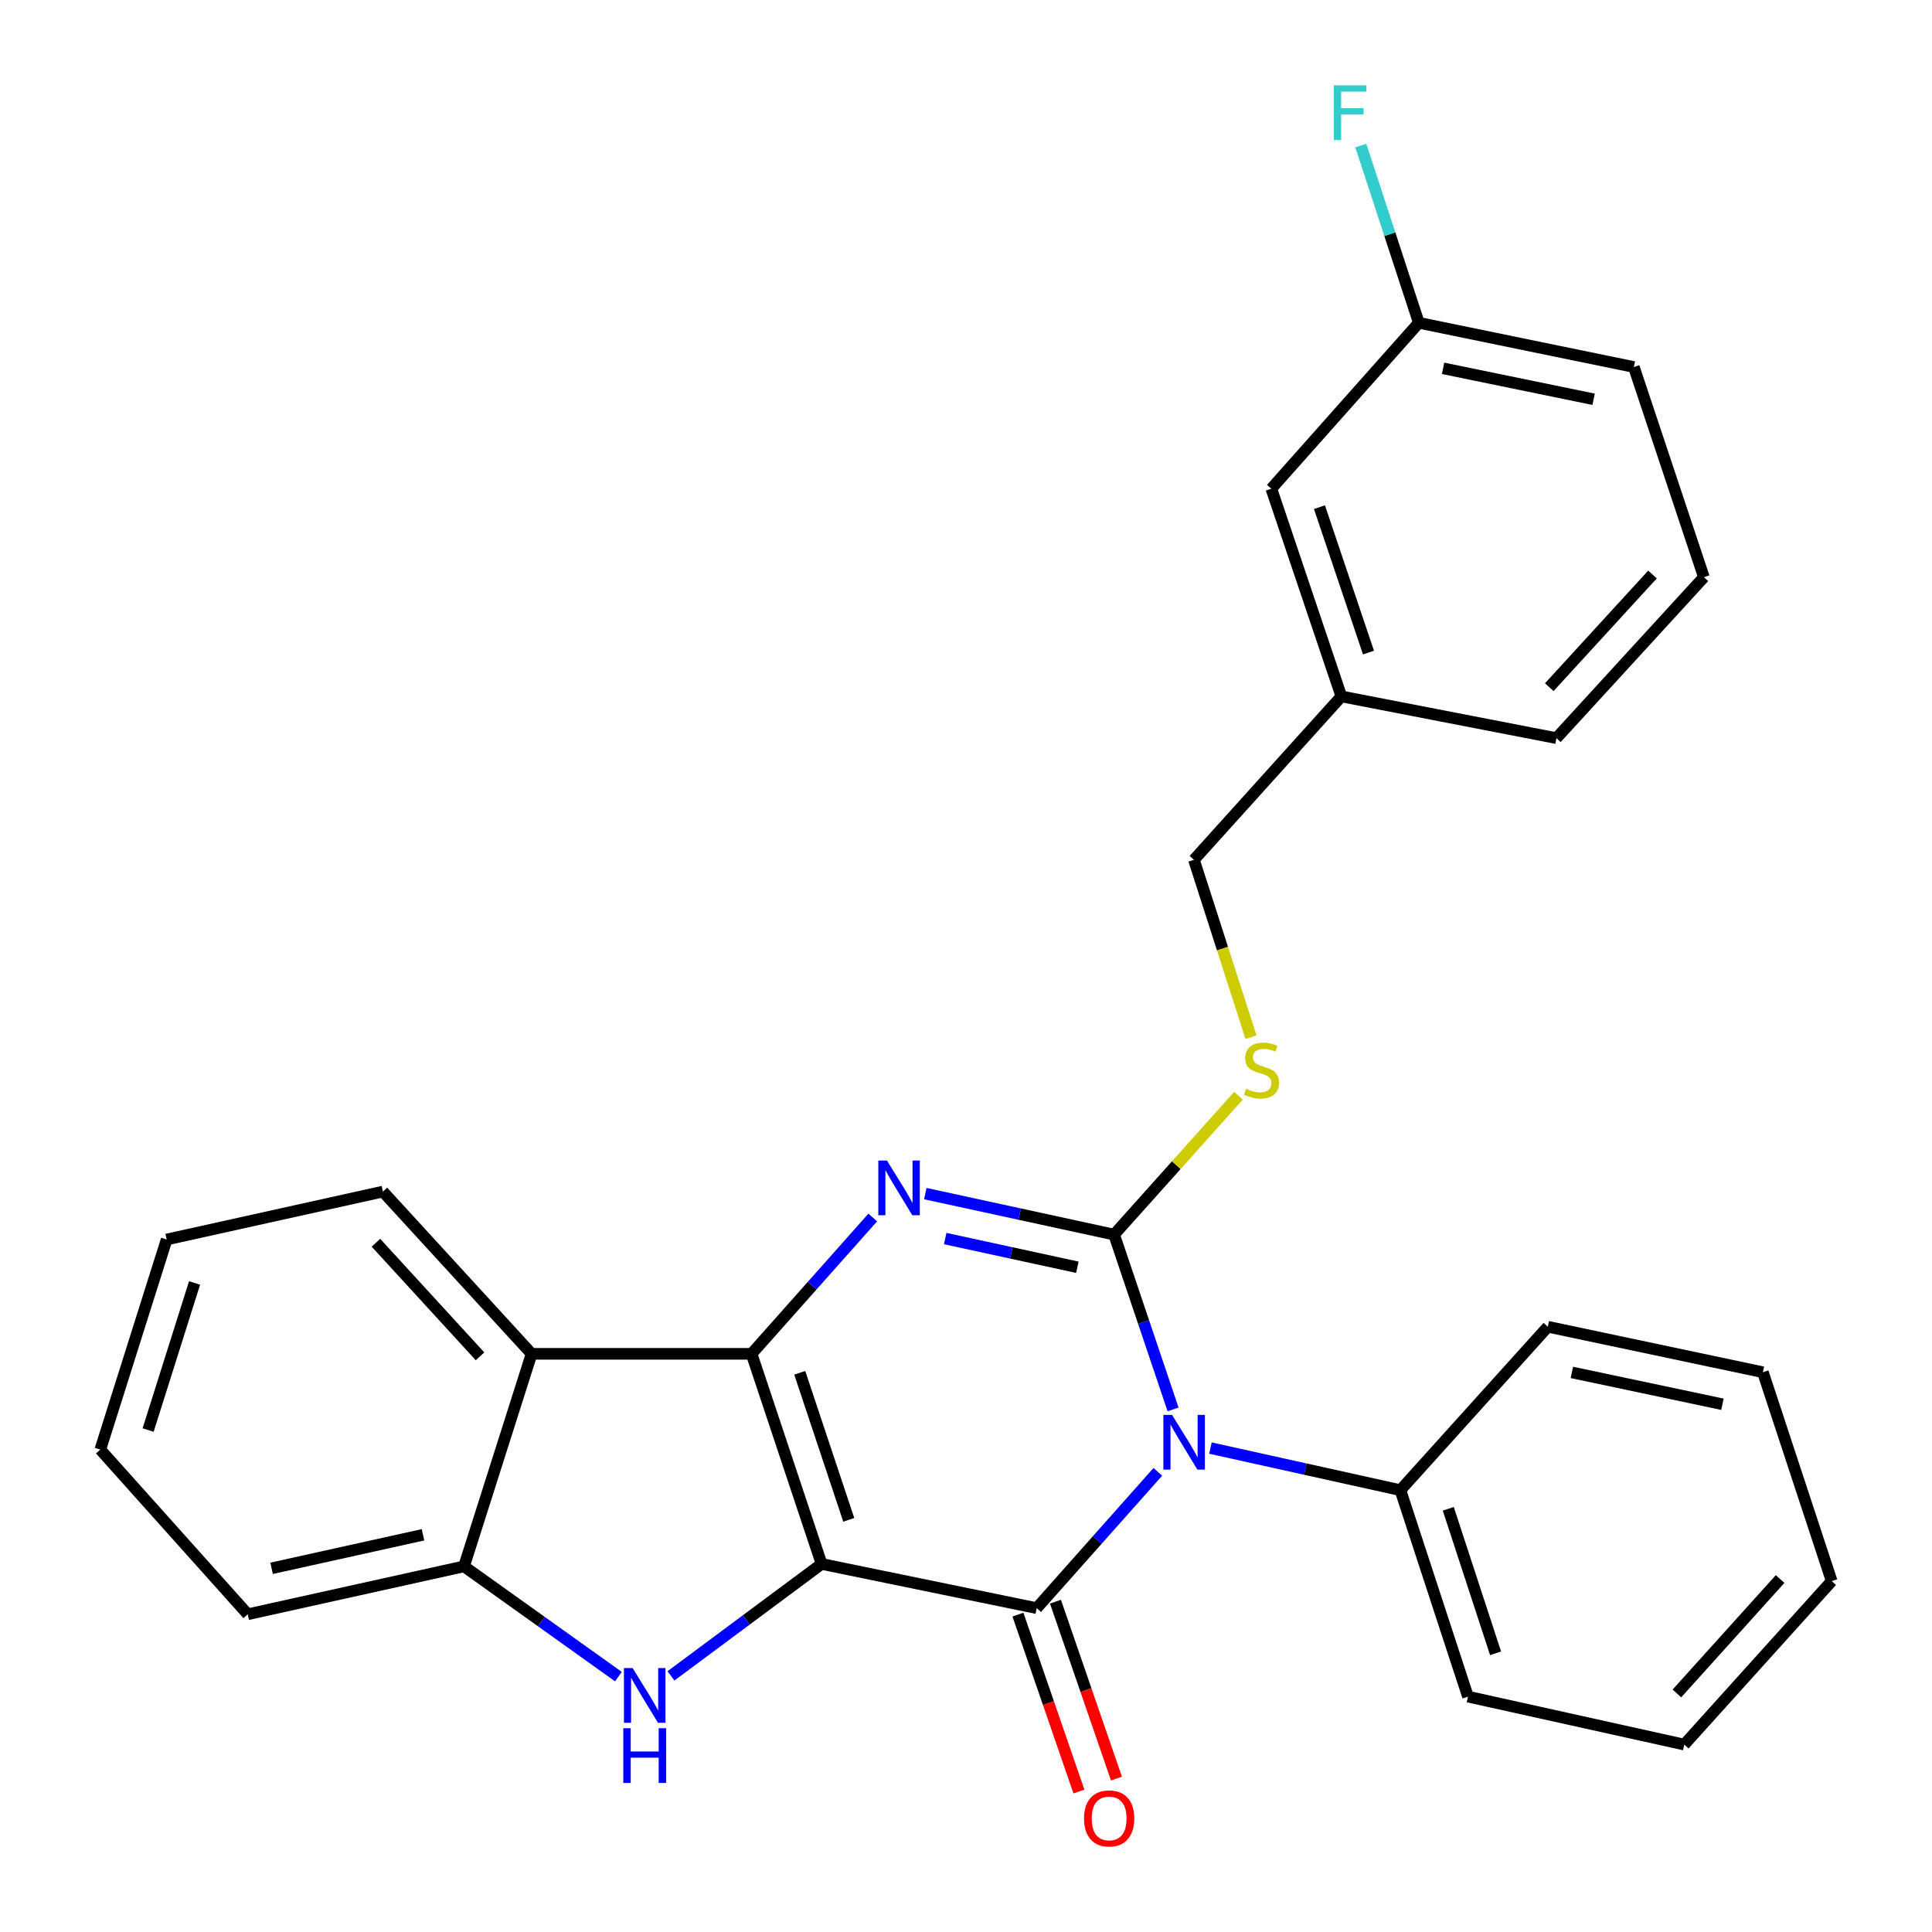 <?xml version='1.0' encoding='iso-8859-1'?>
<svg version='1.1' baseProfile='full'
              xmlns='http://www.w3.org/2000/svg'
                      xmlns:rdkit='http://www.rdkit.org/xml'
                      xmlns:xlink='http://www.w3.org/1999/xlink'
                  xml:space='preserve'
width='1000px' height='1000px' viewBox='0 0 1000 1000'>
<!-- END OF HEADER -->
<rect style='opacity:1.0;fill:#FFFFFF;stroke:none' width='1000' height='1000' x='0' y='0'> </rect>
<path class='bond-1' d='M 425.262,809.491 L 389.012,700.741' style='fill:none;fill-rule:evenodd;stroke:#000000;stroke-width:6px;stroke-linecap:butt;stroke-linejoin:miter;stroke-opacity:1' />
<path class='bond-1' d='M 439.321,786.68 L 413.946,710.554' style='fill:none;fill-rule:evenodd;stroke:#000000;stroke-width:6px;stroke-linecap:butt;stroke-linejoin:miter;stroke-opacity:1' />
<path class='bond-2' d='M 425.262,809.491 L 536.593,832.371' style='fill:none;fill-rule:evenodd;stroke:#000000;stroke-width:6px;stroke-linecap:butt;stroke-linejoin:miter;stroke-opacity:1' />
<path class='bond-5' d='M 425.262,809.491 L 386.275,838.464' style='fill:none;fill-rule:evenodd;stroke:#000000;stroke-width:6px;stroke-linecap:butt;stroke-linejoin:miter;stroke-opacity:1' />
<path class='bond-5' d='M 386.275,838.464 L 347.287,867.437' style='fill:none;fill-rule:evenodd;stroke:#0000FF;stroke-width:6px;stroke-linecap:butt;stroke-linejoin:miter;stroke-opacity:1' />
<path class='bond-0' d='M 599.294,761.818 L 567.943,797.095' style='fill:none;fill-rule:evenodd;stroke:#0000FF;stroke-width:6px;stroke-linecap:butt;stroke-linejoin:miter;stroke-opacity:1' />
<path class='bond-0' d='M 567.943,797.095 L 536.593,832.371' style='fill:none;fill-rule:evenodd;stroke:#000000;stroke-width:6px;stroke-linecap:butt;stroke-linejoin:miter;stroke-opacity:1' />
<path class='bond-3' d='M 607.173,729.506 L 591.915,684.268' style='fill:none;fill-rule:evenodd;stroke:#0000FF;stroke-width:6px;stroke-linecap:butt;stroke-linejoin:miter;stroke-opacity:1' />
<path class='bond-3' d='M 591.915,684.268 L 576.656,639.03' style='fill:none;fill-rule:evenodd;stroke:#000000;stroke-width:6px;stroke-linecap:butt;stroke-linejoin:miter;stroke-opacity:1' />
<path class='bond-9' d='M 626.512,749.517 L 675.677,760.414' style='fill:none;fill-rule:evenodd;stroke:#0000FF;stroke-width:6px;stroke-linecap:butt;stroke-linejoin:miter;stroke-opacity:1' />
<path class='bond-9' d='M 675.677,760.414 L 724.841,771.311' style='fill:none;fill-rule:evenodd;stroke:#000000;stroke-width:6px;stroke-linecap:butt;stroke-linejoin:miter;stroke-opacity:1' />
<path class='bond-4' d='M 389.012,700.741 L 420.374,665.458' style='fill:none;fill-rule:evenodd;stroke:#000000;stroke-width:6px;stroke-linecap:butt;stroke-linejoin:miter;stroke-opacity:1' />
<path class='bond-4' d='M 420.374,665.458 L 451.736,630.174' style='fill:none;fill-rule:evenodd;stroke:#0000FF;stroke-width:6px;stroke-linecap:butt;stroke-linejoin:miter;stroke-opacity:1' />
<path class='bond-6' d='M 389.012,700.741 L 275.159,700.741' style='fill:none;fill-rule:evenodd;stroke:#000000;stroke-width:6px;stroke-linecap:butt;stroke-linejoin:miter;stroke-opacity:1' />
<path class='bond-10' d='M 526.878,835.72 L 542.661,881.503' style='fill:none;fill-rule:evenodd;stroke:#000000;stroke-width:6px;stroke-linecap:butt;stroke-linejoin:miter;stroke-opacity:1' />
<path class='bond-10' d='M 542.661,881.503 L 558.444,927.286' style='fill:none;fill-rule:evenodd;stroke:#FF0000;stroke-width:6px;stroke-linecap:butt;stroke-linejoin:miter;stroke-opacity:1' />
<path class='bond-10' d='M 546.307,829.022 L 562.09,874.805' style='fill:none;fill-rule:evenodd;stroke:#000000;stroke-width:6px;stroke-linecap:butt;stroke-linejoin:miter;stroke-opacity:1' />
<path class='bond-10' d='M 562.09,874.805 L 577.873,920.588' style='fill:none;fill-rule:evenodd;stroke:#FF0000;stroke-width:6px;stroke-linecap:butt;stroke-linejoin:miter;stroke-opacity:1' />
<path class='bond-8' d='M 576.656,639.03 L 608.843,603.087' style='fill:none;fill-rule:evenodd;stroke:#000000;stroke-width:6px;stroke-linecap:butt;stroke-linejoin:miter;stroke-opacity:1' />
<path class='bond-8' d='M 608.843,603.087 L 641.029,567.144' style='fill:none;fill-rule:evenodd;stroke:#CCCC00;stroke-width:6px;stroke-linecap:butt;stroke-linejoin:miter;stroke-opacity:1' />
<path class='bond-29' d='M 576.656,639.03 L 527.796,628.42' style='fill:none;fill-rule:evenodd;stroke:#000000;stroke-width:6px;stroke-linecap:butt;stroke-linejoin:miter;stroke-opacity:1' />
<path class='bond-29' d='M 527.796,628.42 L 478.936,617.81' style='fill:none;fill-rule:evenodd;stroke:#0000FF;stroke-width:6px;stroke-linecap:butt;stroke-linejoin:miter;stroke-opacity:1' />
<path class='bond-29' d='M 557.637,655.93 L 523.435,648.503' style='fill:none;fill-rule:evenodd;stroke:#000000;stroke-width:6px;stroke-linecap:butt;stroke-linejoin:miter;stroke-opacity:1' />
<path class='bond-29' d='M 523.435,648.503 L 489.233,641.076' style='fill:none;fill-rule:evenodd;stroke:#0000FF;stroke-width:6px;stroke-linecap:butt;stroke-linejoin:miter;stroke-opacity:1' />
<path class='bond-7' d='M 320.082,867.816 L 280.129,839.281' style='fill:none;fill-rule:evenodd;stroke:#0000FF;stroke-width:6px;stroke-linecap:butt;stroke-linejoin:miter;stroke-opacity:1' />
<path class='bond-7' d='M 280.129,839.281 L 240.176,810.747' style='fill:none;fill-rule:evenodd;stroke:#000000;stroke-width:6px;stroke-linecap:butt;stroke-linejoin:miter;stroke-opacity:1' />
<path class='bond-16' d='M 275.159,700.741 L 198.194,616.766' style='fill:none;fill-rule:evenodd;stroke:#000000;stroke-width:6px;stroke-linecap:butt;stroke-linejoin:miter;stroke-opacity:1' />
<path class='bond-16' d='M 248.463,702.03 L 194.589,643.248' style='fill:none;fill-rule:evenodd;stroke:#000000;stroke-width:6px;stroke-linecap:butt;stroke-linejoin:miter;stroke-opacity:1' />
<path class='bond-28' d='M 275.159,700.741 L 240.176,810.747' style='fill:none;fill-rule:evenodd;stroke:#000000;stroke-width:6px;stroke-linecap:butt;stroke-linejoin:miter;stroke-opacity:1' />
<path class='bond-17' d='M 240.176,810.747 L 128.229,835.545' style='fill:none;fill-rule:evenodd;stroke:#000000;stroke-width:6px;stroke-linecap:butt;stroke-linejoin:miter;stroke-opacity:1' />
<path class='bond-17' d='M 218.939,794.402 L 140.576,811.761' style='fill:none;fill-rule:evenodd;stroke:#000000;stroke-width:6px;stroke-linecap:butt;stroke-linejoin:miter;stroke-opacity:1' />
<path class='bond-11' d='M 647.508,536.835 L 632.741,490.937' style='fill:none;fill-rule:evenodd;stroke:#CCCC00;stroke-width:6px;stroke-linecap:butt;stroke-linejoin:miter;stroke-opacity:1' />
<path class='bond-11' d='M 632.741,490.937 L 617.975,445.038' style='fill:none;fill-rule:evenodd;stroke:#000000;stroke-width:6px;stroke-linecap:butt;stroke-linejoin:miter;stroke-opacity:1' />
<path class='bond-19' d='M 724.841,771.311 L 759.824,878.177' style='fill:none;fill-rule:evenodd;stroke:#000000;stroke-width:6px;stroke-linecap:butt;stroke-linejoin:miter;stroke-opacity:1' />
<path class='bond-19' d='M 749.62,780.948 L 774.108,855.754' style='fill:none;fill-rule:evenodd;stroke:#000000;stroke-width:6px;stroke-linecap:butt;stroke-linejoin:miter;stroke-opacity:1' />
<path class='bond-20' d='M 724.841,771.311 L 801.155,686.72' style='fill:none;fill-rule:evenodd;stroke:#000000;stroke-width:6px;stroke-linecap:butt;stroke-linejoin:miter;stroke-opacity:1' />
<path class='bond-14' d='M 617.975,445.038 L 694.289,360.459' style='fill:none;fill-rule:evenodd;stroke:#000000;stroke-width:6px;stroke-linecap:butt;stroke-linejoin:miter;stroke-opacity:1' />
<path class='bond-12' d='M 658.039,252.953 L 694.289,360.459' style='fill:none;fill-rule:evenodd;stroke:#000000;stroke-width:6px;stroke-linecap:butt;stroke-linejoin:miter;stroke-opacity:1' />
<path class='bond-12' d='M 682.95,262.513 L 708.325,337.767' style='fill:none;fill-rule:evenodd;stroke:#000000;stroke-width:6px;stroke-linecap:butt;stroke-linejoin:miter;stroke-opacity:1' />
<path class='bond-13' d='M 658.039,252.953 L 734.386,167.084' style='fill:none;fill-rule:evenodd;stroke:#000000;stroke-width:6px;stroke-linecap:butt;stroke-linejoin:miter;stroke-opacity:1' />
<path class='bond-15' d='M 734.386,167.084 L 719.372,121.213' style='fill:none;fill-rule:evenodd;stroke:#000000;stroke-width:6px;stroke-linecap:butt;stroke-linejoin:miter;stroke-opacity:1' />
<path class='bond-15' d='M 719.372,121.213 L 704.358,75.343' style='fill:none;fill-rule:evenodd;stroke:#33CCCC;stroke-width:6px;stroke-linecap:butt;stroke-linejoin:miter;stroke-opacity:1' />
<path class='bond-32' d='M 734.386,167.084 L 845.682,189.964' style='fill:none;fill-rule:evenodd;stroke:#000000;stroke-width:6px;stroke-linecap:butt;stroke-linejoin:miter;stroke-opacity:1' />
<path class='bond-32' d='M 746.942,190.646 L 824.85,206.662' style='fill:none;fill-rule:evenodd;stroke:#000000;stroke-width:6px;stroke-linecap:butt;stroke-linejoin:miter;stroke-opacity:1' />
<path class='bond-22' d='M 694.289,360.459 L 805.608,382.06' style='fill:none;fill-rule:evenodd;stroke:#000000;stroke-width:6px;stroke-linecap:butt;stroke-linejoin:miter;stroke-opacity:1' />
<path class='bond-23' d='M 198.194,616.766 L 86.259,641.565' style='fill:none;fill-rule:evenodd;stroke:#000000;stroke-width:6px;stroke-linecap:butt;stroke-linejoin:miter;stroke-opacity:1' />
<path class='bond-24' d='M 128.229,835.545 L 51.916,750.315' style='fill:none;fill-rule:evenodd;stroke:#000000;stroke-width:6px;stroke-linecap:butt;stroke-linejoin:miter;stroke-opacity:1' />
<path class='bond-18' d='M 881.932,298.748 L 805.608,382.06' style='fill:none;fill-rule:evenodd;stroke:#000000;stroke-width:6px;stroke-linecap:butt;stroke-linejoin:miter;stroke-opacity:1' />
<path class='bond-18' d='M 855.33,297.362 L 801.903,355.681' style='fill:none;fill-rule:evenodd;stroke:#000000;stroke-width:6px;stroke-linecap:butt;stroke-linejoin:miter;stroke-opacity:1' />
<path class='bond-21' d='M 881.932,298.748 L 845.682,189.964' style='fill:none;fill-rule:evenodd;stroke:#000000;stroke-width:6px;stroke-linecap:butt;stroke-linejoin:miter;stroke-opacity:1' />
<path class='bond-26' d='M 759.824,878.177 L 871.771,902.987' style='fill:none;fill-rule:evenodd;stroke:#000000;stroke-width:6px;stroke-linecap:butt;stroke-linejoin:miter;stroke-opacity:1' />
<path class='bond-25' d='M 801.155,686.72 L 912.474,710.263' style='fill:none;fill-rule:evenodd;stroke:#000000;stroke-width:6px;stroke-linecap:butt;stroke-linejoin:miter;stroke-opacity:1' />
<path class='bond-25' d='M 813.6,710.358 L 891.524,726.838' style='fill:none;fill-rule:evenodd;stroke:#000000;stroke-width:6px;stroke-linecap:butt;stroke-linejoin:miter;stroke-opacity:1' />
<path class='bond-30' d='M 86.259,641.565 L 51.916,750.315' style='fill:none;fill-rule:evenodd;stroke:#000000;stroke-width:6px;stroke-linecap:butt;stroke-linejoin:miter;stroke-opacity:1' />
<path class='bond-30' d='M 100.705,664.066 L 76.664,740.191' style='fill:none;fill-rule:evenodd;stroke:#000000;stroke-width:6px;stroke-linecap:butt;stroke-linejoin:miter;stroke-opacity:1' />
<path class='bond-27' d='M 912.474,710.263 L 948.084,818.374' style='fill:none;fill-rule:evenodd;stroke:#000000;stroke-width:6px;stroke-linecap:butt;stroke-linejoin:miter;stroke-opacity:1' />
<path class='bond-31' d='M 871.771,902.987 L 948.084,818.374' style='fill:none;fill-rule:evenodd;stroke:#000000;stroke-width:6px;stroke-linecap:butt;stroke-linejoin:miter;stroke-opacity:1' />
<path class='bond-31' d='M 867.957,876.531 L 921.376,817.302' style='fill:none;fill-rule:evenodd;stroke:#000000;stroke-width:6px;stroke-linecap:butt;stroke-linejoin:miter;stroke-opacity:1' />
<path  class='atom-1' d='M 606.646 732.341
L 615.926 747.341
Q 616.846 748.821, 618.326 751.501
Q 619.806 754.181, 619.886 754.341
L 619.886 732.341
L 623.646 732.341
L 623.646 760.661
L 619.766 760.661
L 609.806 744.261
Q 608.646 742.341, 607.406 740.141
Q 606.206 737.941, 605.846 737.261
L 605.846 760.661
L 602.166 760.661
L 602.166 732.341
L 606.646 732.341
' fill='#0000FF'/>
<path  class='atom-5' d='M 459.088 600.7
L 468.368 615.7
Q 469.288 617.18, 470.768 619.86
Q 472.248 622.54, 472.328 622.7
L 472.328 600.7
L 476.088 600.7
L 476.088 629.02
L 472.208 629.02
L 462.248 612.62
Q 461.088 610.7, 459.848 608.5
Q 458.648 606.3, 458.288 605.62
L 458.288 629.02
L 454.608 629.02
L 454.608 600.7
L 459.088 600.7
' fill='#0000FF'/>
<path  class='atom-6' d='M 327.435 863.378
L 336.715 878.378
Q 337.635 879.858, 339.115 882.538
Q 340.595 885.218, 340.675 885.378
L 340.675 863.378
L 344.435 863.378
L 344.435 891.698
L 340.555 891.698
L 330.595 875.298
Q 329.435 873.378, 328.195 871.178
Q 326.995 868.978, 326.635 868.298
L 326.635 891.698
L 322.955 891.698
L 322.955 863.378
L 327.435 863.378
' fill='#0000FF'/>
<path  class='atom-6' d='M 322.615 894.53
L 326.455 894.53
L 326.455 906.57
L 340.935 906.57
L 340.935 894.53
L 344.775 894.53
L 344.775 922.85
L 340.935 922.85
L 340.935 909.77
L 326.455 909.77
L 326.455 922.85
L 322.615 922.85
L 322.615 894.53
' fill='#0000FF'/>
<path  class='atom-9' d='M 644.969 563.531
Q 645.289 563.651, 646.609 564.211
Q 647.929 564.771, 649.369 565.131
Q 650.849 565.451, 652.289 565.451
Q 654.969 565.451, 656.529 564.171
Q 658.089 562.851, 658.089 560.571
Q 658.089 559.011, 657.289 558.051
Q 656.529 557.091, 655.329 556.571
Q 654.129 556.051, 652.129 555.451
Q 649.609 554.691, 648.089 553.971
Q 646.609 553.251, 645.529 551.731
Q 644.489 550.211, 644.489 547.651
Q 644.489 544.091, 646.889 541.891
Q 649.329 539.691, 654.129 539.691
Q 657.409 539.691, 661.129 541.251
L 660.209 544.331
Q 656.809 542.931, 654.249 542.931
Q 651.489 542.931, 649.969 544.091
Q 648.449 545.211, 648.489 547.171
Q 648.489 548.691, 649.249 549.611
Q 650.049 550.531, 651.169 551.051
Q 652.329 551.571, 654.249 552.171
Q 656.809 552.971, 658.329 553.771
Q 659.849 554.571, 660.929 556.211
Q 662.049 557.811, 662.049 560.571
Q 662.049 564.491, 659.409 566.611
Q 656.809 568.691, 652.449 568.691
Q 649.929 568.691, 648.009 568.131
Q 646.129 567.611, 643.889 566.691
L 644.969 563.531
' fill='#CCCC00'/>
<path  class='atom-11' d='M 561.087 941.213
Q 561.087 934.413, 564.447 930.613
Q 567.807 926.813, 574.087 926.813
Q 580.367 926.813, 583.727 930.613
Q 587.087 934.413, 587.087 941.213
Q 587.087 948.093, 583.687 952.013
Q 580.287 955.893, 574.087 955.893
Q 567.847 955.893, 564.447 952.013
Q 561.087 948.133, 561.087 941.213
M 574.087 952.693
Q 578.407 952.693, 580.727 949.813
Q 583.087 946.893, 583.087 941.213
Q 583.087 935.653, 580.727 932.853
Q 578.407 930.013, 574.087 930.013
Q 569.767 930.013, 567.407 932.813
Q 565.087 935.613, 565.087 941.213
Q 565.087 946.933, 567.407 949.813
Q 569.767 952.693, 574.087 952.693
' fill='#FF0000'/>
<path  class='atom-16' d='M 690.367 44.162
L 707.207 44.162
L 707.207 47.402
L 694.167 47.402
L 694.167 56.002
L 705.767 56.002
L 705.767 59.282
L 694.167 59.282
L 694.167 72.482
L 690.367 72.482
L 690.367 44.162
' fill='#33CCCC'/>
</svg>
